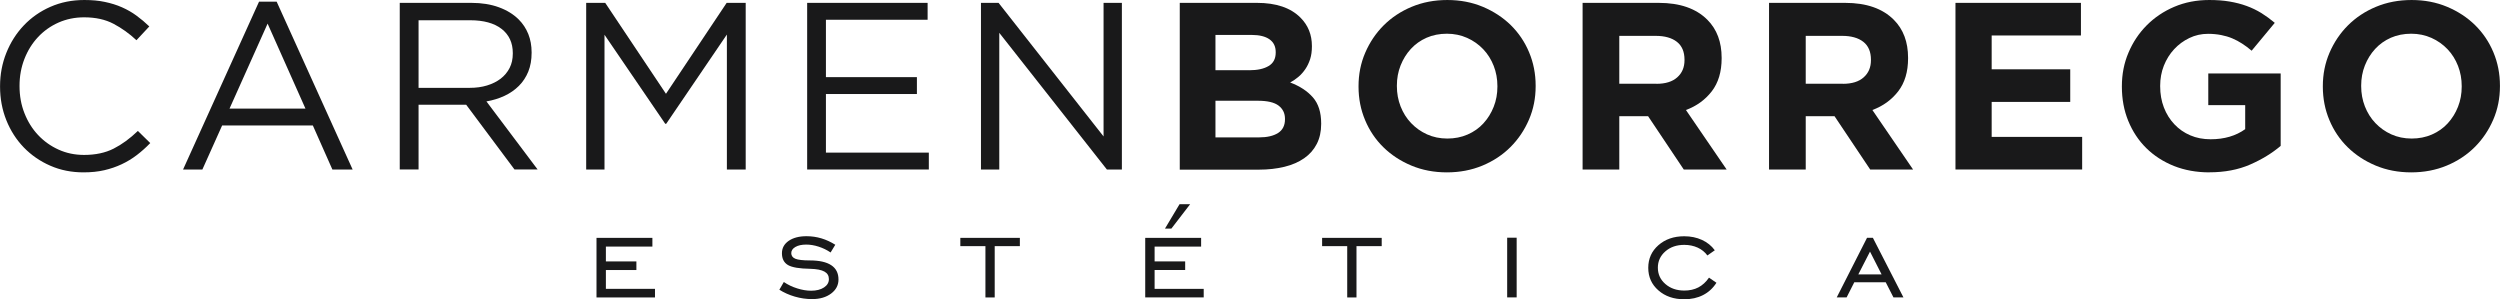 <svg xmlns="http://www.w3.org/2000/svg" id="Capa_2" viewBox="0 0 453.1 54.25"><g id="Capa_1-2"><path d="m55.36,19.68l-6.86-15.4-6.9,15.4h13.77ZM46.95.3h3.19l13.77,30.42h-3.67l-3.54-7.98h-16.44l-3.58,7.98h-3.5L46.95.3Z" style="fill:#19191a;"></path><polygon points="106.24 .52 109.69 .52 120.7 17 131.7 .52 135.15 .52 135.15 30.72 131.74 30.72 131.74 6.26 120.74 22.44 120.57 22.44 109.56 6.3 109.56 30.72 106.24 30.72 106.24 .52" style="fill:#19191a;"></polygon><polygon points="146.29 .52 168.12 .52 168.12 3.58 149.69 3.58 149.69 13.98 166.18 13.98 166.18 17.04 149.69 17.04 149.69 27.66 168.34 27.66 168.34 30.72 146.29 30.72 146.29 .52" style="fill:#19191a;"></polygon><polygon points="177.79 .52 180.98 .52 200.01 24.73 200.01 .52 203.33 .52 203.33 30.72 200.61 30.72 181.11 5.95 181.11 30.72 177.79 30.72 177.79 .52" style="fill:#19191a;"></polygon><polygon points="354.41 .52 377.15 .52 377.15 6.43 360.97 6.43 360.97 12.56 375.21 12.56 375.21 18.47 360.97 18.47 360.97 24.81 377.37 24.81 377.37 30.72 354.41 30.72 354.41 .52" style="fill:#19191a;"></polygon><polygon points="108.11 53.91 108.11 43.11 118.24 43.11 118.24 44.69 109.81 44.69 109.81 47.38 115.34 47.38 115.34 48.94 109.81 48.94 109.81 52.35 118.71 52.35 118.71 53.91 108.11 53.91" style="fill:#19191a;"></polygon><polygon points="178.6 53.91 178.6 44.61 174.05 44.61 174.05 43.11 184.84 43.11 184.84 44.61 180.28 44.61 180.28 53.91 178.6 53.91" style="fill:#19191a;"></polygon><path d="m212.3,41.43h-1.16l2.64-4.42h1.92l-3.4,4.42Zm-4.74,12.48v-10.8h10.13v1.58h-8.43v2.69h5.54v1.56h-5.54v3.41h8.9v1.55h-10.59Z" style="fill:#19191a;"></path><polygon points="244.17 53.91 244.17 44.61 239.62 44.61 239.62 43.11 250.42 43.11 250.42 44.61 245.85 44.61 245.85 53.91 244.17 53.91" style="fill:#19191a;"></polygon><rect x="273.16" y="43.08" width="1.72" height="10.82" style="fill:#19191a;"></rect><path d="m336.8,49.73h4.22l-2.1-4.13-2.12,4.13Zm-3.91,4.17l5.49-10.8h1.06l5.54,10.8h-1.81l-1.4-2.74h-5.7l-1.39,2.74h-1.78Z" style="fill:#19191a;"></path><path d="m437.09,25.11c1.32,0,2.55-.24,3.67-.73,1.12-.49,2.08-1.16,2.87-2.03.79-.86,1.41-1.86,1.86-3,.45-1.14.67-2.35.67-3.65v-.09c0-1.3-.22-2.52-.67-3.67-.45-1.15-1.08-2.16-1.9-3.02-.82-.86-1.79-1.55-2.91-2.05-1.12-.5-2.35-.76-3.67-.76s-2.58.24-3.69.73c-1.11.49-2.06,1.17-2.85,2.03-.79.86-1.41,1.86-1.86,3-.45,1.14-.67,2.35-.67,3.65v.09c0,1.29.22,2.52.67,3.67.45,1.15,1.08,2.16,1.9,3.02.82.86,1.78,1.55,2.89,2.05,1.11.5,2.34.76,3.69.76m-.09,6.13c-2.33,0-4.47-.41-6.43-1.23-1.96-.82-3.65-1.93-5.07-3.32-1.42-1.39-2.53-3.03-3.32-4.92-.79-1.88-1.19-3.9-1.19-6.06v-.09c0-2.16.4-4.18,1.21-6.06.81-1.88,1.92-3.54,3.34-4.96,1.42-1.42,3.12-2.55,5.09-3.37,1.97-.82,4.12-1.23,6.45-1.23s4.47.41,6.43,1.23c1.96.82,3.65,1.93,5.07,3.32,1.42,1.4,2.53,3.03,3.32,4.92.79,1.88,1.19,3.9,1.19,6.06v.09c0,2.16-.4,4.18-1.21,6.06-.81,1.88-1.92,3.54-3.34,4.96-1.42,1.42-3.12,2.55-5.09,3.37-1.97.82-4.12,1.23-6.45,1.23" style="fill:#19191a;"></path><path d="m400.45,31.24c-2.36,0-4.51-.39-6.45-1.16-1.94-.78-3.61-1.86-5.01-3.24-1.4-1.38-2.48-3.02-3.26-4.92-.78-1.9-1.16-3.97-1.16-6.21v-.09c0-2.16.39-4.18,1.19-6.06.79-1.88,1.89-3.54,3.3-4.96,1.41-1.42,3.08-2.55,5.01-3.37,1.93-.82,4.04-1.23,6.34-1.23,1.35,0,2.58.09,3.69.28,1.11.19,2.14.45,3.08.8.95.34,1.84.78,2.68,1.29.83.52,1.64,1.11,2.42,1.77l-4.19,5.05c-.58-.49-1.15-.92-1.73-1.29-.57-.37-1.17-.69-1.79-.95-.62-.26-1.29-.46-2.01-.6s-1.51-.22-2.37-.22c-1.21,0-2.34.25-3.39.76-1.05.5-1.97,1.18-2.76,2.03-.79.85-1.41,1.85-1.86,2.98-.45,1.14-.67,2.36-.67,3.65v.09c0,1.38.22,2.66.67,3.83.45,1.17,1.08,2.18,1.9,3.05.82.87,1.78,1.54,2.89,2.01,1.11.48,2.34.71,3.69.71,2.47,0,4.56-.61,6.26-1.83v-4.35h-6.69v-5.74h13.12v13.12c-1.55,1.32-3.4,2.45-5.55,3.39-2.14.93-4.6,1.4-7.36,1.4" style="fill:#19191a;"></path><path d="m228.19,24.9c1.47,0,2.62-.27,3.45-.8.83-.53,1.25-1.36,1.25-2.48v-.09c0-1.01-.39-1.8-1.16-2.39-.78-.59-2.03-.88-3.76-.88h-7.68v6.64h7.9Zm-1.77-12.17c1.47,0,2.63-.25,3.49-.76.86-.5,1.3-1.32,1.3-2.44v-.09c0-1.01-.37-1.78-1.12-2.31-.75-.53-1.83-.8-3.24-.8h-6.56v6.39h6.13Zm-12.6-12.21h14c3.47,0,6.1.89,7.88,2.68,1.38,1.38,2.07,3.09,2.07,5.14v.09c0,.86-.11,1.63-.32,2.29-.22.66-.5,1.26-.86,1.79-.36.53-.77,1-1.24,1.4-.47.4-.98.75-1.52,1.04,1.75.66,3.12,1.56,4.12,2.7,1,1.14,1.5,2.71,1.5,4.73v.09c0,1.38-.27,2.59-.8,3.62-.53,1.04-1.29,1.9-2.28,2.59-.99.69-2.18,1.21-3.57,1.55s-2.94.52-4.63.52h-14.35V.52Z" style="fill:#19191a;"></path><path d="m262.32,25.11c1.32,0,2.55-.24,3.67-.73,1.12-.49,2.08-1.16,2.87-2.03.79-.86,1.41-1.86,1.86-3,.45-1.14.67-2.35.67-3.65v-.09c0-1.3-.22-2.52-.67-3.67-.45-1.15-1.08-2.16-1.9-3.02-.82-.86-1.79-1.55-2.91-2.05-1.12-.5-2.35-.76-3.67-.76s-2.58.24-3.69.73c-1.11.49-2.06,1.17-2.85,2.03-.79.86-1.41,1.86-1.86,3-.45,1.14-.67,2.35-.67,3.65v.09c0,1.29.22,2.52.67,3.67.45,1.15,1.08,2.16,1.9,3.02.82.86,1.78,1.55,2.89,2.05,1.11.5,2.34.76,3.69.76m-.09,6.13c-2.33,0-4.47-.41-6.43-1.23-1.96-.82-3.65-1.93-5.07-3.32-1.42-1.39-2.53-3.03-3.32-4.92-.79-1.88-1.19-3.9-1.19-6.06v-.09c0-2.16.4-4.18,1.21-6.06.81-1.88,1.92-3.54,3.34-4.96,1.42-1.42,3.12-2.55,5.09-3.37s4.12-1.23,6.45-1.23,4.47.41,6.43,1.23c1.95.82,3.65,1.93,5.07,3.32,1.42,1.4,2.53,3.03,3.32,4.92.79,1.88,1.19,3.9,1.19,6.06v.09c0,2.16-.4,4.18-1.21,6.06-.81,1.88-1.92,3.54-3.34,4.96-1.42,1.42-3.12,2.55-5.09,3.37-1.97.82-4.12,1.23-6.45,1.23" style="fill:#19191a;"></path><path d="m300.21,15.19c1.64,0,2.9-.39,3.77-1.17.88-.78,1.32-1.81,1.32-3.11v-.09c0-1.44-.46-2.52-1.38-3.24-.92-.72-2.2-1.08-3.84-1.08h-6.6v8.67h6.73Zm-13.38-14.67h13.81c3.83,0,6.76,1.02,8.8,3.06,1.73,1.73,2.59,4.03,2.59,6.9v.09c0,2.44-.6,4.44-1.79,5.98s-2.75,2.67-4.68,3.39l7.38,10.79h-7.77l-6.47-9.67h-5.22v9.67h-6.65V.52Z" style="fill:#19191a;"></path><path d="m334,15.19c1.64,0,2.9-.39,3.77-1.17.88-.78,1.32-1.81,1.32-3.11v-.09c0-1.44-.46-2.52-1.38-3.24-.92-.72-2.2-1.08-3.84-1.08h-6.6v8.67h6.73Zm-13.38-14.67h13.81c3.83,0,6.76,1.02,8.8,3.06,1.73,1.73,2.59,4.03,2.59,6.9v.09c0,2.44-.6,4.44-1.79,5.98s-2.75,2.67-4.68,3.39l7.38,10.79h-7.77l-6.47-9.67h-5.22v9.67h-6.65V.52Z" style="fill:#19191a;"></path><path d="m85.16,15.92c1.12,0,2.16-.14,3.11-.43.95-.29,1.78-.7,2.47-1.23.69-.53,1.23-1.18,1.62-1.94.39-.76.58-1.63.58-2.61v-.09c0-1.87-.68-3.33-2.03-4.38-1.35-1.05-3.26-1.57-5.71-1.57h-9.34v12.26h9.3ZM72.45.52h12.99c1.87,0,3.53.27,4.98.8,1.45.53,2.65,1.27,3.6,2.22.75.75,1.32,1.62,1.73,2.63.4,1.01.6,2.11.6,3.32v.09c0,1.27-.2,2.39-.6,3.39-.4.99-.97,1.86-1.7,2.59-.73.73-1.6,1.34-2.61,1.81s-2.1.81-3.28,1.01l9.28,12.34h-4.19l-8.76-11.74h-8.63v11.74h-3.41V.52Z" style="fill:#19191a;"></path><path d="m15.15,31.24c-2.19,0-4.2-.4-6.04-1.21-1.84-.8-3.44-1.91-4.79-3.3-1.35-1.4-2.41-3.04-3.17-4.94-.76-1.9-1.14-3.93-1.14-6.08v-.09c0-2.13.38-4.14,1.14-6.04.76-1.9,1.82-3.56,3.17-4.98,1.35-1.42,2.96-2.55,4.83-3.37,1.87-.82,3.91-1.23,6.13-1.23,1.38,0,2.63.11,3.73.35,1.11.23,2.14.55,3.09.97.95.42,1.83.92,2.63,1.51.81.59,1.58,1.24,2.33,1.96l-2.33,2.5c-1.29-1.21-2.68-2.2-4.16-2.98-1.48-.78-3.26-1.17-5.33-1.17-1.67,0-3.21.32-4.64.95-1.42.63-2.66,1.51-3.71,2.63-1.05,1.12-1.87,2.44-2.46,3.95-.59,1.51-.89,3.13-.89,4.85v.09c0,1.75.29,3.39.89,4.9.59,1.51,1.41,2.83,2.46,3.95,1.05,1.12,2.29,2.01,3.71,2.65,1.42.65,2.97.97,4.64.97,2.07,0,3.85-.38,5.35-1.14,1.5-.76,2.96-1.83,4.4-3.21l2.24,2.2c-.78.81-1.59,1.53-2.44,2.18-.85.65-1.76,1.2-2.74,1.66-.98.46-2.03.82-3.15,1.08-1.12.26-2.37.39-3.75.39" style="fill:#19191a;"></path><path d="m141.24,52.53l.82-1.42c.74.5,1.55.89,2.43,1.16.88.28,1.71.42,2.52.42.96,0,1.74-.2,2.33-.59.59-.39.89-.89.89-1.51s-.27-1.07-.81-1.37c-.54-.3-1.39-.47-2.55-.5-1.96-.03-3.31-.25-4.05-.68-.73-.43-1.1-1.14-1.1-2.14,0-.93.4-1.67,1.21-2.24.81-.56,1.89-.85,3.24-.85.93,0,1.83.13,2.7.39.87.26,1.71.65,2.52,1.16l-.85,1.4c-.68-.46-1.4-.81-2.18-1.06-.78-.25-1.52-.37-2.23-.37-.82,0-1.47.14-1.97.43-.5.29-.75.66-.75,1.12s.25.82.75,1.02c.5.2,1.37.3,2.61.3,1.72,0,3.02.29,3.89.87.88.58,1.31,1.45,1.31,2.59,0,1.02-.44,1.87-1.33,2.54-.89.67-2.04,1.01-3.46,1.01-1.04,0-2.08-.15-3.12-.45-1.03-.3-1.98-.72-2.84-1.27" style="fill:#19191a;"></path><path d="m311.08,51.26c-.62.97-1.42,1.71-2.42,2.22-1,.51-2.14.76-3.41.76-1.9,0-3.46-.54-4.68-1.61-1.23-1.07-1.84-2.44-1.84-4.09s.61-3.02,1.84-4.1c1.23-1.08,2.79-1.62,4.68-1.62,1.18,0,2.25.22,3.21.66.96.44,1.74,1.07,2.33,1.88l-1.34.94c-.45-.61-1.04-1.09-1.76-1.42-.73-.33-1.54-.5-2.43-.5-1.38,0-2.53.39-3.43,1.18-.91.79-1.36,1.78-1.36,2.96s.46,2.18,1.37,2.96c.91.79,2.05,1.18,3.43,1.18.96,0,1.81-.19,2.54-.57.73-.38,1.38-.97,1.93-1.77l1.35.93Z" style="fill:#19191a;"></path></g></svg>